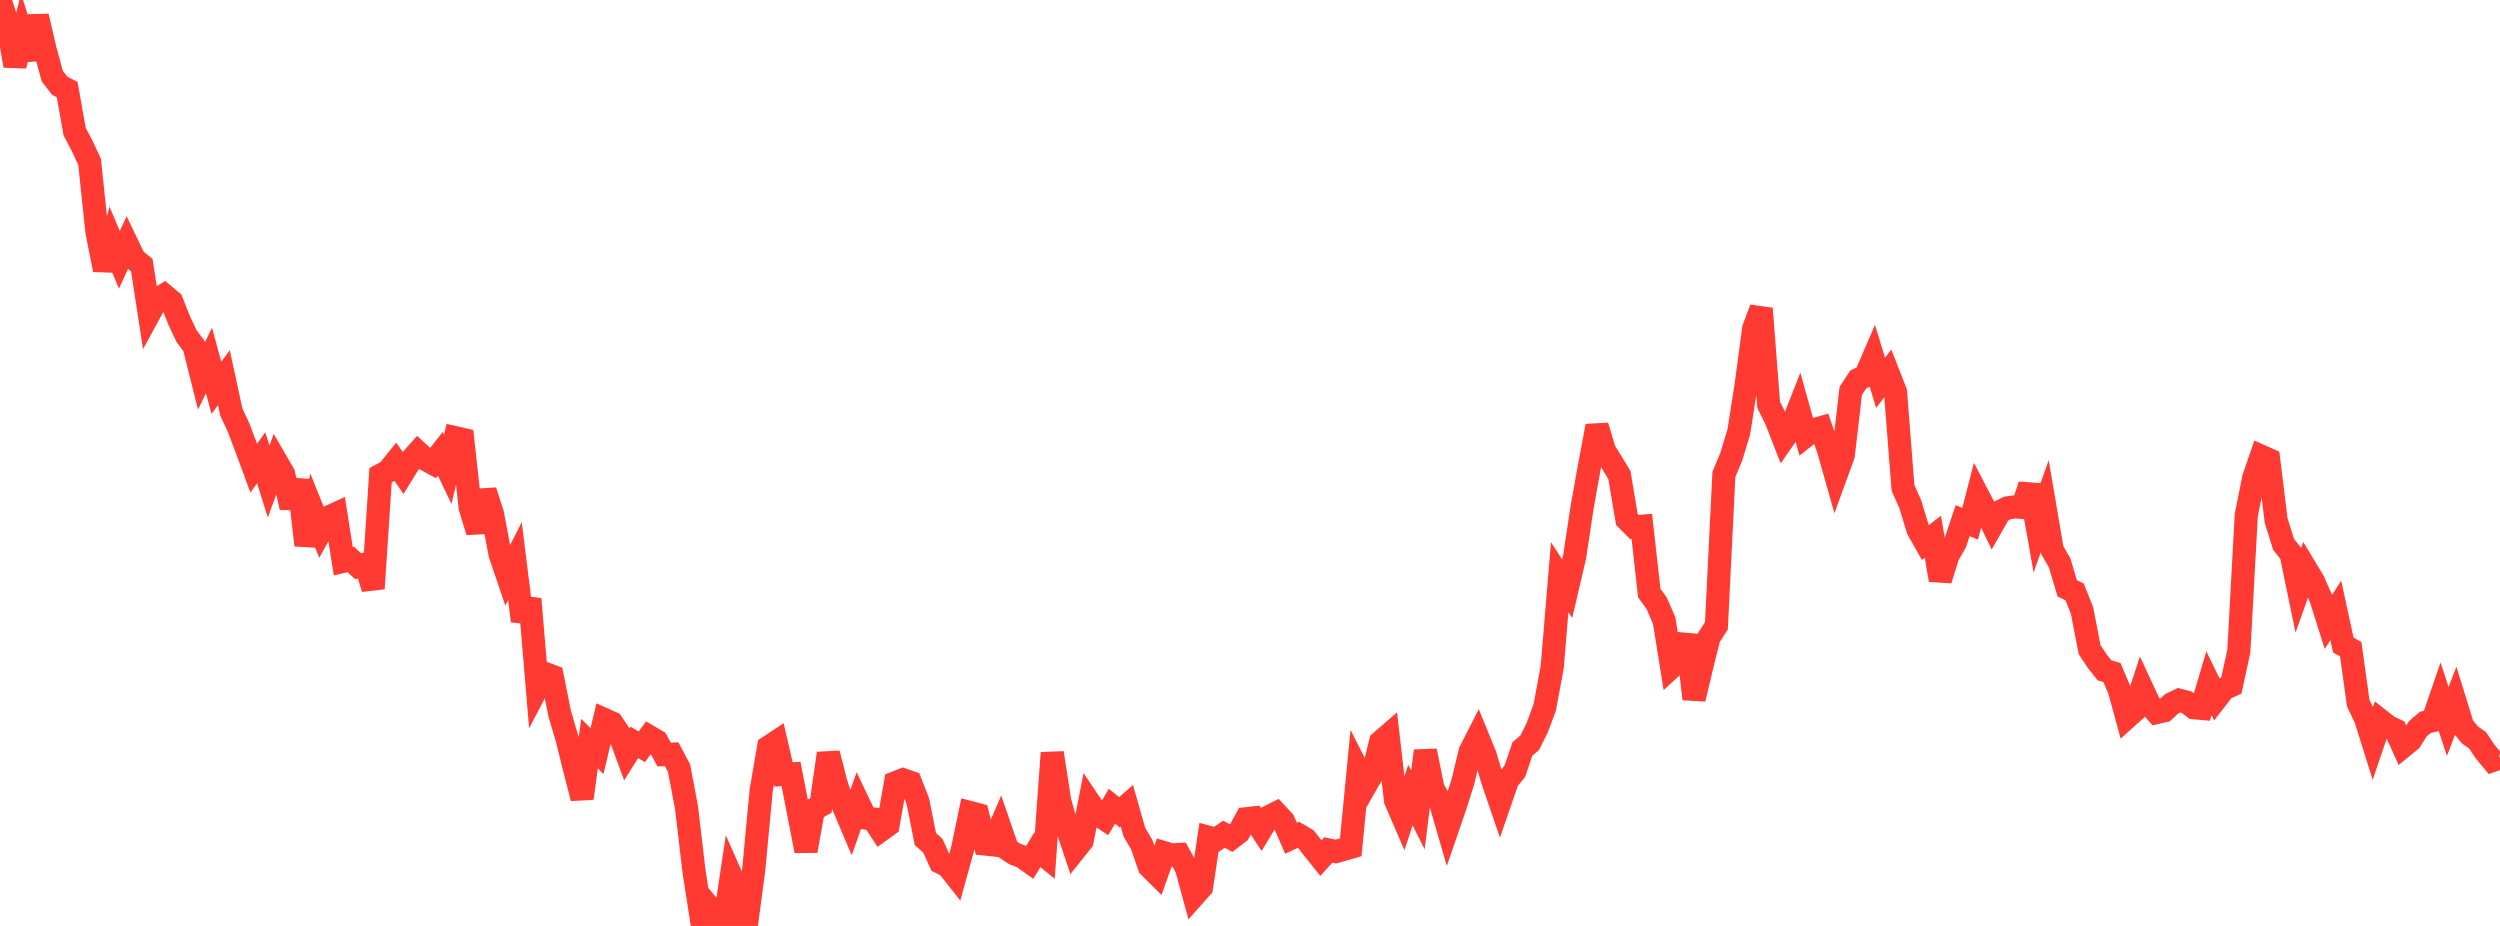 <?xml version="1.0" standalone="no"?>
<!DOCTYPE svg PUBLIC "-//W3C//DTD SVG 1.1//EN" "http://www.w3.org/Graphics/SVG/1.1/DTD/svg11.dtd">

<svg width="135" height="50" viewBox="0 0 135 50" preserveAspectRatio="none" 
  xmlns="http://www.w3.org/2000/svg"
  xmlns:xlink="http://www.w3.org/1999/xlink">


<polyline points="0.0, 0.0 0.403, 1.258 0.806, 3.55 1.209, 1.939 1.612, 3.194 2.015, 0.878 2.418, 2.62 2.821, 4.11 3.224, 4.631 3.627, 4.838 4.03, 7.105 4.433, 7.876 4.836, 8.735 5.239, 12.542 5.642, 14.569 6.045, 13.078 6.448, 14.032 6.851, 13.149 7.254, 13.991 7.657, 14.315 8.06, 16.933 8.463, 16.194 8.866, 15.941 9.269, 16.277 9.672, 17.295 10.075, 18.152 10.478, 18.689 10.881, 20.298 11.284, 19.467 11.687, 20.943 12.09, 20.396 12.493, 22.254 12.896, 23.12 13.299, 24.191 13.701, 25.279 14.104, 24.72 14.507, 26.003 14.91, 24.899 15.313, 25.594 15.716, 27.401 16.119, 25.935 16.522, 29.442 16.925, 27.662 17.328, 28.666 17.731, 27.934 18.134, 27.748 18.537, 30.309 18.94, 30.212 19.343, 30.579 19.746, 30.458 20.149, 31.783 20.552, 25.66 20.955, 25.446 21.358, 24.944 21.761, 25.531 22.164, 24.878 22.567, 24.426 22.97, 24.8 23.373, 25.02 23.776, 24.503 24.179, 25.344 24.582, 23.636 24.985, 23.727 25.388, 27.397 25.791, 28.717 26.194, 26.51 26.597, 27.76 27.0, 29.912 27.403, 31.098 27.806, 30.304 28.209, 33.532 28.612, 32.344 29.015, 37.133 29.418, 36.364 29.821, 36.518 30.224, 38.541 30.627, 39.907 31.03, 41.539 31.433, 43.105 31.836, 40.156 32.239, 40.562 32.642, 38.858 33.045, 39.038 33.448, 39.636 33.851, 40.731 34.254, 40.089 34.657, 40.329 35.06, 39.778 35.463, 40.014 35.866, 40.746 36.269, 40.727 36.672, 41.488 37.075, 43.631 37.478, 47.062 37.881, 49.651 38.284, 48.967 38.687, 49.451 39.09, 50.0 39.493, 47.322 39.896, 48.233 40.299, 49.98 40.701, 46.978 41.104, 42.682 41.507, 40.337 41.91, 40.071 42.313, 41.819 42.716, 41.793 43.119, 43.877 43.522, 45.946 43.925, 43.722 44.328, 43.496 44.731, 40.683 45.134, 42.262 45.537, 43.511 45.94, 44.461 46.343, 43.328 46.746, 44.172 47.149, 44.225 47.552, 44.842 47.955, 44.552 48.358, 42.266 48.761, 42.107 49.164, 42.246 49.567, 43.275 49.97, 45.307 50.373, 45.668 50.776, 46.562 51.179, 46.767 51.582, 47.277 51.985, 45.824 52.388, 43.879 52.791, 43.984 53.194, 45.576 53.597, 45.619 54.0, 44.685 54.403, 45.857 54.806, 46.119 55.209, 46.271 55.612, 46.557 56.015, 45.89 56.418, 46.216 56.821, 40.656 57.224, 43.254 57.627, 44.709 58.03, 45.914 58.433, 45.408 58.836, 43.351 59.239, 43.952 59.642, 44.218 60.045, 43.536 60.448, 43.864 60.851, 43.511 61.254, 44.926 61.657, 45.618 62.06, 46.79 62.463, 47.191 62.866, 46.048 63.269, 46.169 63.672, 46.145 64.075, 46.889 64.478, 48.366 64.881, 47.912 65.284, 45.219 65.687, 45.327 66.09, 45.045 66.493, 45.261 66.896, 44.95 67.299, 44.211 67.701, 44.166 68.104, 44.78 68.507, 44.111 68.91, 43.909 69.313, 44.344 69.716, 45.266 70.119, 45.079 70.522, 45.316 70.925, 45.835 71.328, 46.338 71.731, 45.897 72.134, 45.985 72.537, 45.871 72.94, 45.755 73.343, 41.611 73.746, 42.407 74.149, 41.703 74.552, 40.065 74.955, 39.715 75.358, 43.221 75.761, 44.153 76.164, 42.931 76.567, 43.739 76.97, 40.546 77.373, 42.55 77.776, 43.303 78.179, 44.692 78.582, 43.517 78.985, 42.255 79.388, 40.584 79.791, 39.793 80.194, 40.778 80.597, 42.129 81.0, 43.31 81.403, 42.141 81.806, 41.637 82.209, 40.446 82.612, 40.098 83.015, 39.281 83.418, 38.195 83.821, 36.005 84.224, 31.164 84.627, 31.791 85.03, 30.071 85.433, 27.396 85.836, 25.153 86.239, 23.003 86.642, 24.34 87.045, 24.988 87.448, 25.652 87.851, 28.051 88.254, 28.455 88.657, 28.419 89.06, 32.023 89.463, 32.579 89.866, 33.513 90.269, 36.02 90.672, 35.651 91.075, 34.296 91.478, 37.743 91.881, 36.046 92.284, 34.42 92.687, 33.792 93.09, 25.618 93.493, 24.653 93.896, 23.32 94.299, 20.736 94.701, 17.741 95.104, 16.665 95.507, 21.857 95.91, 22.668 96.313, 23.703 96.716, 23.122 97.119, 22.091 97.522, 23.532 97.925, 23.214 98.328, 23.098 98.731, 24.263 99.134, 25.685 99.537, 24.58 99.94, 21.111 100.343, 20.495 100.746, 20.288 101.149, 19.354 101.552, 20.674 101.955, 20.14 102.358, 21.165 102.761, 26.338 103.164, 27.251 103.567, 28.588 103.97, 29.3 104.373, 28.984 104.776, 31.318 105.179, 30.014 105.582, 29.31 105.985, 28.115 106.388, 28.285 106.791, 26.724 107.194, 27.499 107.597, 28.334 108.0, 27.629 108.403, 27.424 108.806, 27.373 109.209, 27.399 109.612, 26.199 110.015, 28.472 110.418, 27.329 110.821, 29.702 111.224, 30.406 111.627, 31.765 112.03, 31.964 112.433, 32.978 112.836, 35.075 113.239, 35.687 113.642, 36.197 114.045, 36.316 114.448, 37.268 114.851, 38.745 115.254, 38.384 115.657, 37.151 116.06, 38.018 116.463, 38.474 116.866, 38.382 117.269, 38.005 117.672, 37.811 118.075, 37.915 118.478, 38.217 118.881, 38.253 119.284, 36.894 119.687, 37.725 120.09, 37.204 120.493, 37.018 120.896, 35.166 121.299, 27.822 121.701, 25.806 122.104, 24.637 122.507, 24.816 122.91, 28.101 123.313, 29.396 123.716, 29.903 124.119, 31.85 124.522, 30.718 124.925, 31.387 125.328, 32.31 125.731, 33.589 126.134, 32.964 126.537, 34.827 126.94, 35.06 127.343, 37.965 127.746, 38.812 128.149, 40.099 128.552, 38.913 128.955, 39.229 129.358, 39.423 129.761, 40.313 130.164, 39.982 130.567, 39.349 130.97, 39.01 131.373, 38.913 131.776, 37.735 132.179, 38.959 132.582, 37.908 132.985, 39.209 133.388, 39.697 133.791, 39.977 134.194, 40.582 134.597, 41.067 135.0, 40.924" fill="none" stroke="#ff3a33" stroke-width="1.25"/>

</svg>